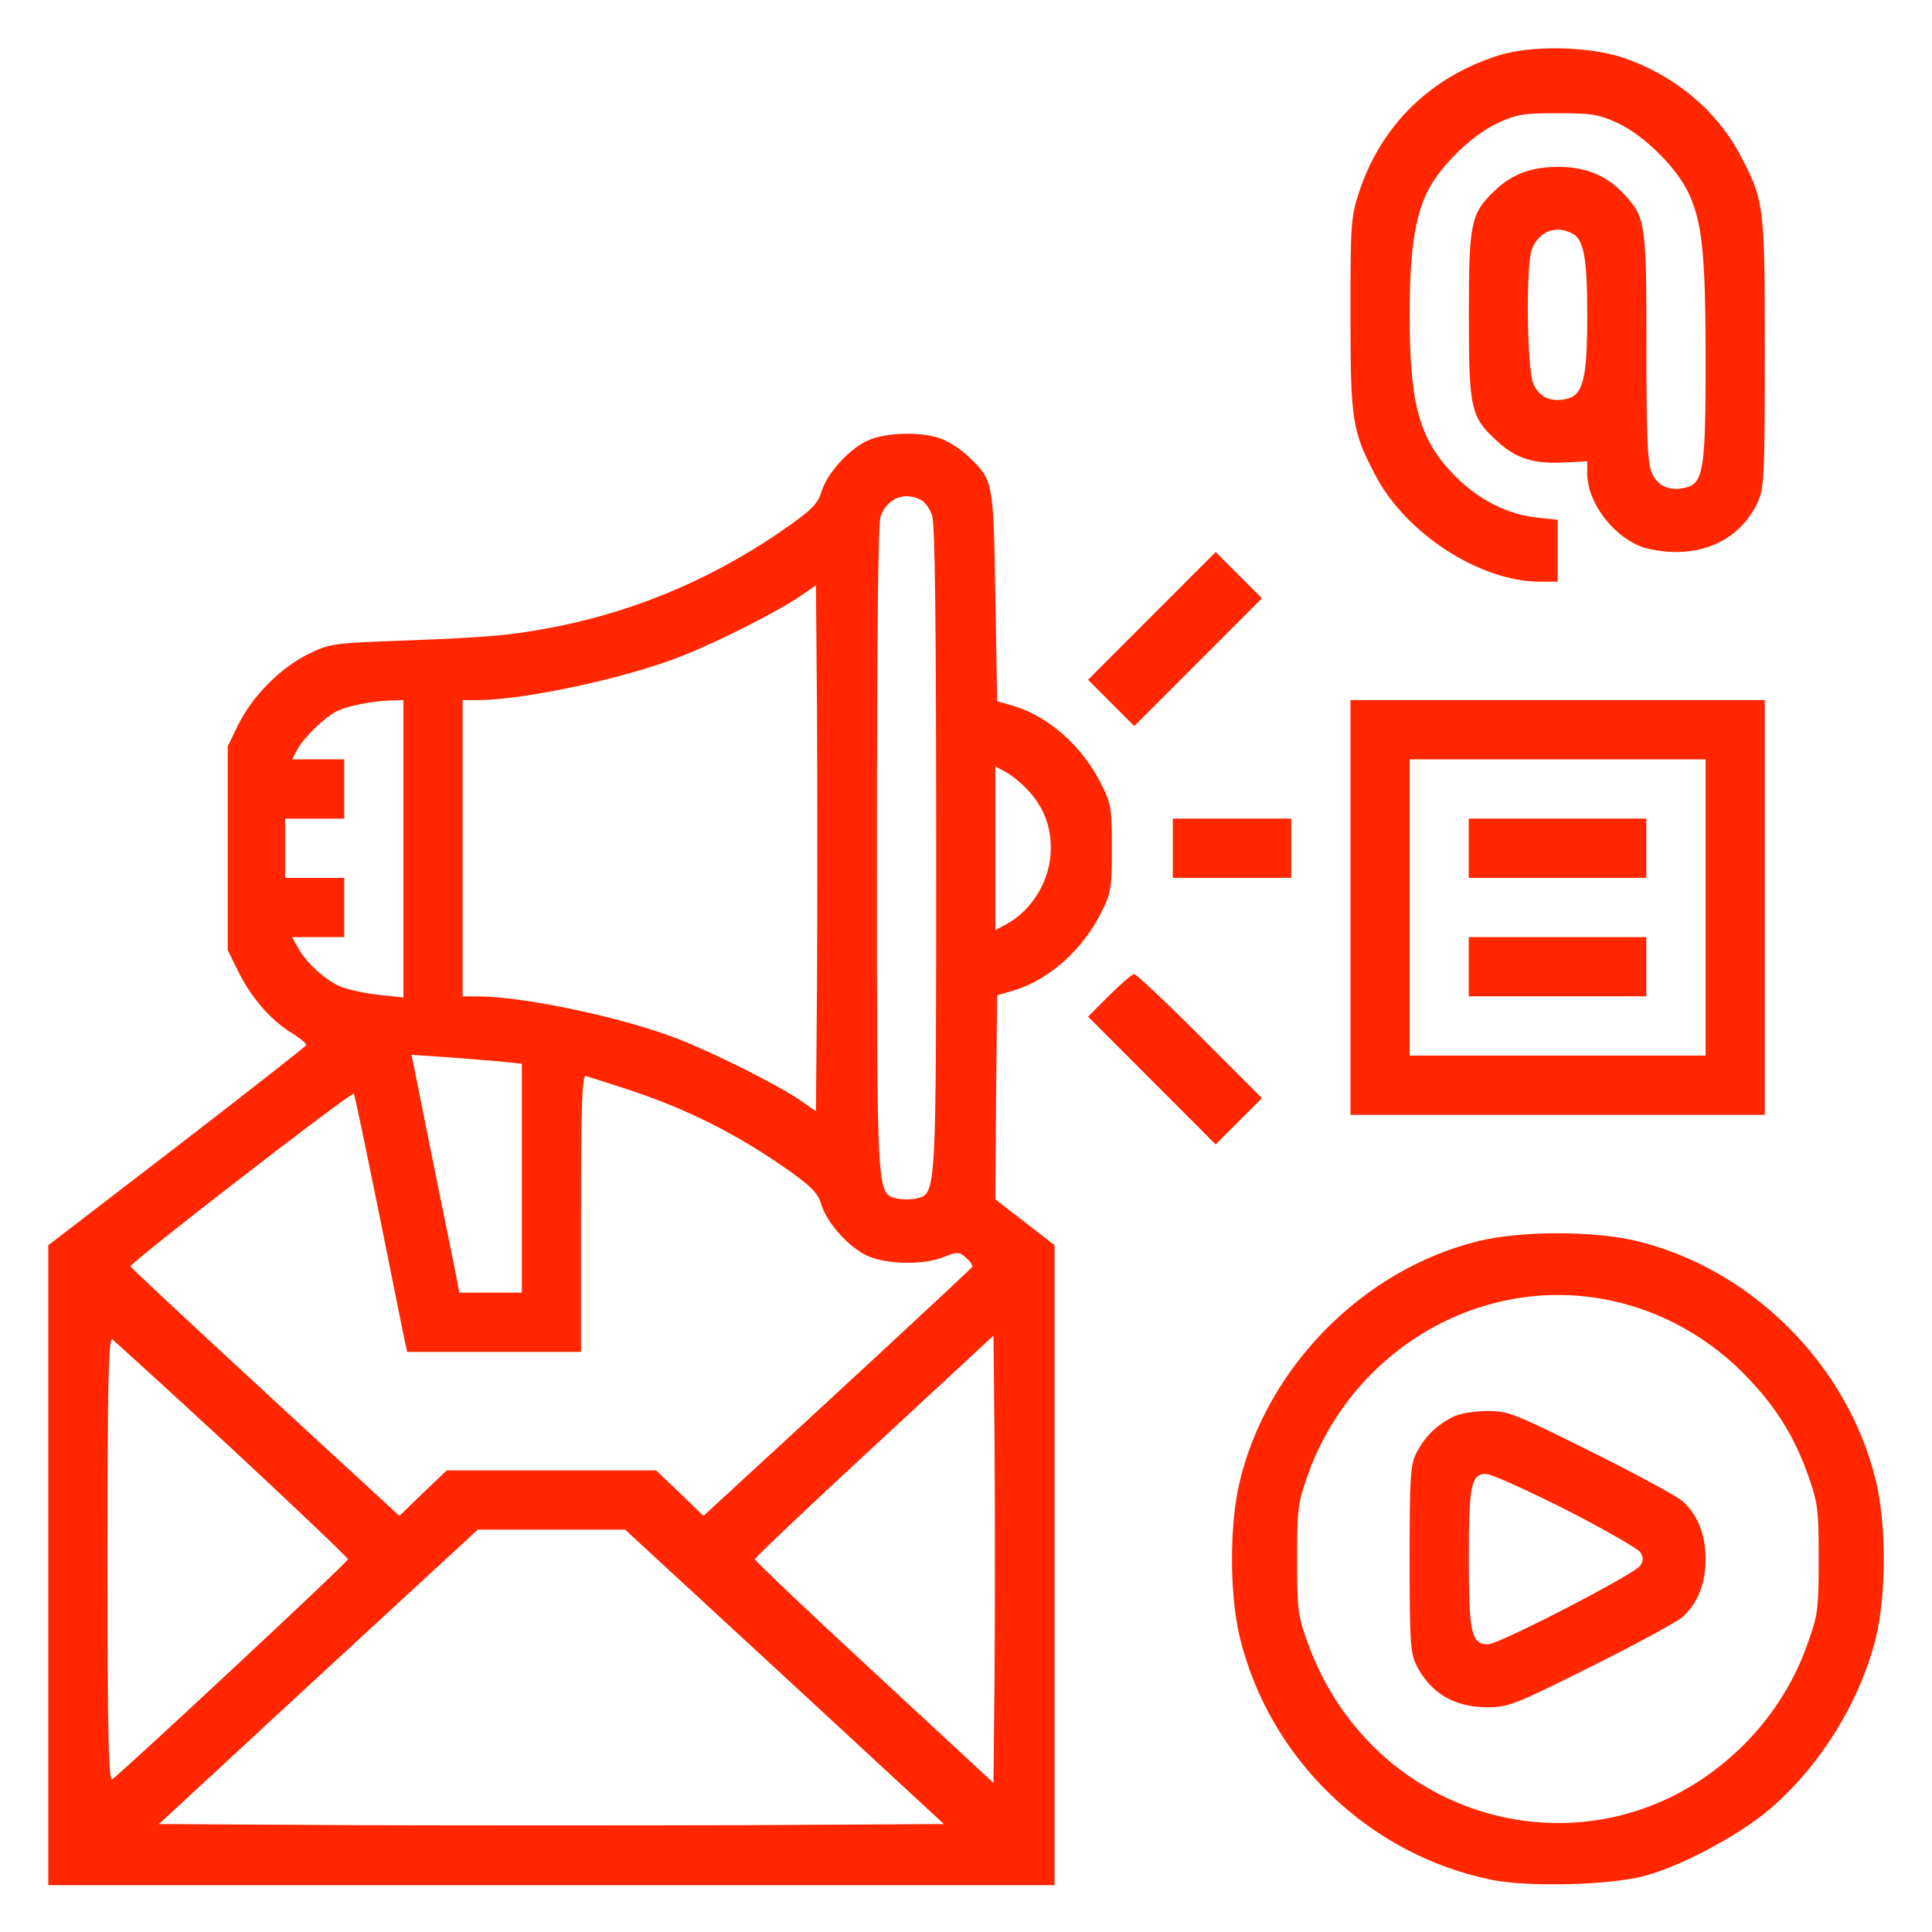 <svg width="40" height="40" viewBox="0 0 40 40" fill="none" xmlns="http://www.w3.org/2000/svg">
<path d="M31.024 1.148C29.622 1.592 28.611 2.581 28.151 3.938C27.968 4.498 27.96 4.582 27.96 6.499C27.96 8.707 27.991 8.914 28.473 9.834C29.101 11.046 30.641 12.043 31.881 12.043H32.249V11.399V10.762L31.828 10.716C31.223 10.655 30.625 10.356 30.135 9.865C29.392 9.114 29.185 8.408 29.185 6.522C29.185 5.257 29.285 4.544 29.53 4.015C29.775 3.478 30.449 2.811 31.001 2.551C31.399 2.367 31.537 2.344 32.249 2.344C32.961 2.344 33.099 2.367 33.498 2.551C34.049 2.811 34.723 3.478 34.968 4.015C35.244 4.613 35.313 5.273 35.313 7.504C35.313 9.719 35.267 10.003 34.899 10.095C34.562 10.179 34.317 10.064 34.194 9.781C34.11 9.574 34.087 9.037 34.087 7.174C34.087 4.59 34.072 4.498 33.605 4C33.252 3.632 32.831 3.455 32.264 3.455C31.705 3.455 31.315 3.601 30.955 3.938C30.449 4.421 30.411 4.598 30.411 6.522C30.411 8.485 30.449 8.638 31.008 9.144C31.391 9.497 31.774 9.612 32.387 9.574L32.862 9.551V9.819C32.869 10.386 33.36 11.061 33.949 11.306C34.11 11.376 34.447 11.429 34.7 11.429C35.474 11.429 36.086 11.053 36.393 10.394C36.523 10.11 36.538 9.85 36.538 7.32C36.538 4.26 36.531 4.168 36.033 3.218C35.542 2.282 34.662 1.554 33.605 1.194C32.877 0.956 31.698 0.933 31.024 1.148ZM32.555 4.836C32.793 4.958 32.862 5.349 32.862 6.538C32.862 7.826 32.778 8.171 32.448 8.255C32.111 8.339 31.866 8.224 31.744 7.941C31.613 7.626 31.59 5.503 31.713 5.165C31.858 4.79 32.211 4.652 32.555 4.836Z" fill="#FF2600"/>
<path d="M17.965 9.121C17.574 9.297 17.122 9.803 17.007 10.179C16.939 10.417 16.808 10.547 16.372 10.861C14.893 11.912 13.3 12.609 11.577 12.962C10.597 13.154 10.198 13.192 8.383 13.261C6.897 13.315 6.836 13.322 6.392 13.537C5.81 13.821 5.228 14.411 4.937 14.994L4.715 15.454V17.562V19.671L4.921 20.092C5.19 20.637 5.58 21.097 6.017 21.373C6.208 21.488 6.354 21.61 6.338 21.641C6.331 21.664 5.128 22.607 3.665 23.734L1 25.781V32.406V39.03H11.416H21.833V32.406V25.781L21.22 25.306L20.607 24.831L20.622 22.722L20.645 20.606L20.967 20.514C21.718 20.292 22.422 19.663 22.813 18.866C23.005 18.482 23.02 18.367 23.02 17.562C23.02 16.757 23.005 16.642 22.813 16.259C22.422 15.461 21.718 14.833 20.967 14.61L20.645 14.518L20.607 12.341C20.569 9.949 20.561 9.941 20.056 9.458C19.918 9.32 19.673 9.159 19.52 9.098C19.129 8.929 18.348 8.945 17.965 9.121ZM19.075 10.355C19.152 10.394 19.252 10.539 19.297 10.67C19.359 10.838 19.382 12.908 19.382 17.578C19.382 24.831 19.389 24.708 18.968 24.815C18.861 24.838 18.677 24.838 18.57 24.815C18.149 24.708 18.156 24.831 18.156 17.57C18.156 13.123 18.179 10.831 18.233 10.685C18.378 10.309 18.731 10.171 19.075 10.355ZM16.916 20.284L16.893 23.006L16.548 22.768C16.058 22.438 14.786 21.802 14.02 21.503C12.864 21.058 10.865 20.637 9.907 20.629H9.578V17.562V14.495H9.907C10.88 14.488 12.986 14.035 14.135 13.575C14.855 13.292 16.096 12.663 16.548 12.356L16.893 12.119L16.916 14.84C16.923 16.335 16.923 18.789 16.916 20.284ZM8.353 17.57V20.652L7.847 20.598C7.564 20.568 7.212 20.491 7.058 20.43C6.737 20.299 6.323 19.916 6.162 19.609L6.047 19.402H6.591H7.127V18.789V18.176H6.515H5.902V17.562V16.949H6.515H7.127V16.335V15.722H6.591H6.047L6.162 15.508C6.292 15.27 6.706 14.863 6.959 14.733C7.173 14.618 7.679 14.518 8.069 14.503L8.353 14.495V17.57ZM21.273 16.351C21.595 16.688 21.756 17.087 21.756 17.562C21.756 18.214 21.373 18.85 20.822 19.142L20.607 19.257V17.562V15.868L20.822 15.983C20.937 16.044 21.136 16.205 21.273 16.351ZM10.367 21.978L10.804 22.024V24.393V26.763H10.16H9.509L9.433 26.356C9.387 26.142 9.165 25.03 8.935 23.903L8.521 21.84L9.226 21.886C9.609 21.917 10.122 21.955 10.367 21.978ZM12.872 22.515C14.189 22.937 15.261 23.474 16.372 24.263C16.808 24.578 16.939 24.708 17.007 24.945C17.122 25.321 17.574 25.827 17.965 26.004C18.355 26.18 19.121 26.195 19.535 26.027C19.826 25.912 19.857 25.912 20.002 26.042C20.086 26.111 20.14 26.195 20.132 26.226C20.117 26.264 17.168 28.994 14.771 31.194L14.564 31.386L14.074 30.91L13.584 30.443H11.416H9.249L8.759 30.91L8.268 31.386L8.062 31.194C5.557 28.894 2.716 26.264 2.7 26.218C2.677 26.157 7.28 22.592 7.326 22.645C7.342 22.661 7.579 23.796 7.855 25.16C8.131 26.525 8.368 27.721 8.391 27.813L8.429 27.989H10.229H12.029V25.114C12.029 22.852 12.052 22.247 12.129 22.277C12.175 22.293 12.512 22.4 12.872 22.515ZM4.814 30.006C6.124 31.225 7.204 32.252 7.204 32.283C7.204 32.344 2.509 36.714 2.325 36.837C2.248 36.883 2.225 35.948 2.225 32.283C2.225 28.618 2.248 27.683 2.325 27.729C2.371 27.767 3.497 28.787 4.814 30.006ZM20.592 34.598L20.569 36.914L18.103 34.629C16.739 33.371 15.629 32.313 15.629 32.283C15.629 32.252 16.739 31.194 18.103 29.937L20.569 27.652L20.592 29.967C20.6 31.24 20.6 33.325 20.592 34.598ZM16.241 34.713L19.543 37.765L15.476 37.788C13.247 37.795 9.586 37.795 7.357 37.788L3.29 37.765L6.591 34.713L9.892 31.669H11.416H12.941L16.241 34.713Z" fill="#FF2600"/>
<path d="M23.844 12.755L22.527 14.074L23.009 14.557L23.484 15.032L24.809 13.706L26.127 12.387L25.644 11.904L25.169 11.429L23.844 12.755Z" fill="#FF2600"/>
<path d="M27.96 18.788V23.082H32.249H36.538V18.788V14.495H32.249H27.96V18.788ZM35.313 18.788V21.855H32.249H29.185V18.788V15.722H32.249H35.313V18.788Z" fill="#FF2600"/>
<path d="M30.409 17.561V18.174H32.247H34.085V17.561V16.948H32.247H30.409V17.561Z" fill="#FF2600"/>
<path d="M30.409 20.015V20.628H32.247H34.085V20.015V19.402H32.247H30.409V20.015Z" fill="#FF2600"/>
<path d="M24.282 17.561V18.174H25.508H26.733V17.561V16.948H25.508H24.282V17.561Z" fill="#FF2600"/>
<path d="M22.963 20.612L22.527 21.049L23.852 22.376L25.169 23.694L25.652 23.211L26.127 22.736L24.84 21.448C24.135 20.742 23.523 20.168 23.484 20.168C23.438 20.168 23.209 20.367 22.963 20.612Z" fill="#FF2600"/>
<path d="M30.607 25.696C28.233 26.279 26.242 28.287 25.667 30.672C25.453 31.569 25.453 32.995 25.667 33.892C26.272 36.407 28.34 38.408 30.891 38.921C31.657 39.075 33.349 39.029 34.054 38.837C34.804 38.638 35.992 38.001 36.612 37.48C37.677 36.583 38.519 35.218 38.841 33.892C39.055 32.995 39.055 31.569 38.841 30.672C38.266 28.264 36.267 26.263 33.862 25.688C32.982 25.481 31.48 25.481 30.607 25.696ZM33.364 26.93C34.444 27.16 35.448 27.735 36.214 28.556C36.796 29.169 37.163 29.775 37.439 30.557C37.638 31.124 37.654 31.254 37.654 32.282C37.654 33.332 37.638 33.432 37.416 34.053C37.125 34.881 36.612 35.655 35.969 36.253C33.05 38.99 28.417 37.802 27.061 33.976C26.87 33.447 26.854 33.294 26.854 32.282C26.854 31.254 26.87 31.124 27.069 30.557C28.003 27.919 30.707 26.355 33.364 26.93Z" fill="#FF2600"/>
<path d="M30.065 29.343C29.728 29.519 29.499 29.749 29.33 30.071C29.2 30.332 29.185 30.539 29.185 32.279C29.185 34.02 29.2 34.227 29.33 34.487C29.629 35.062 30.111 35.346 30.793 35.346C31.23 35.346 31.352 35.3 32.961 34.495C33.895 34.028 34.745 33.567 34.837 33.475C35.151 33.192 35.312 32.785 35.312 32.279C35.312 31.773 35.151 31.367 34.837 31.083C34.745 30.991 33.895 30.531 32.961 30.064C31.321 29.251 31.237 29.213 30.778 29.213C30.494 29.22 30.203 29.266 30.065 29.343ZM32.44 31.267C33.236 31.674 33.925 32.072 33.964 32.141C34.025 32.241 34.025 32.318 33.964 32.41C33.872 32.578 31.046 34.035 30.816 34.043C30.464 34.05 30.41 33.813 30.41 32.302C30.41 30.731 30.456 30.516 30.77 30.516C30.892 30.524 31.636 30.861 32.44 31.267Z" fill="#FF2600"/>
</svg>
